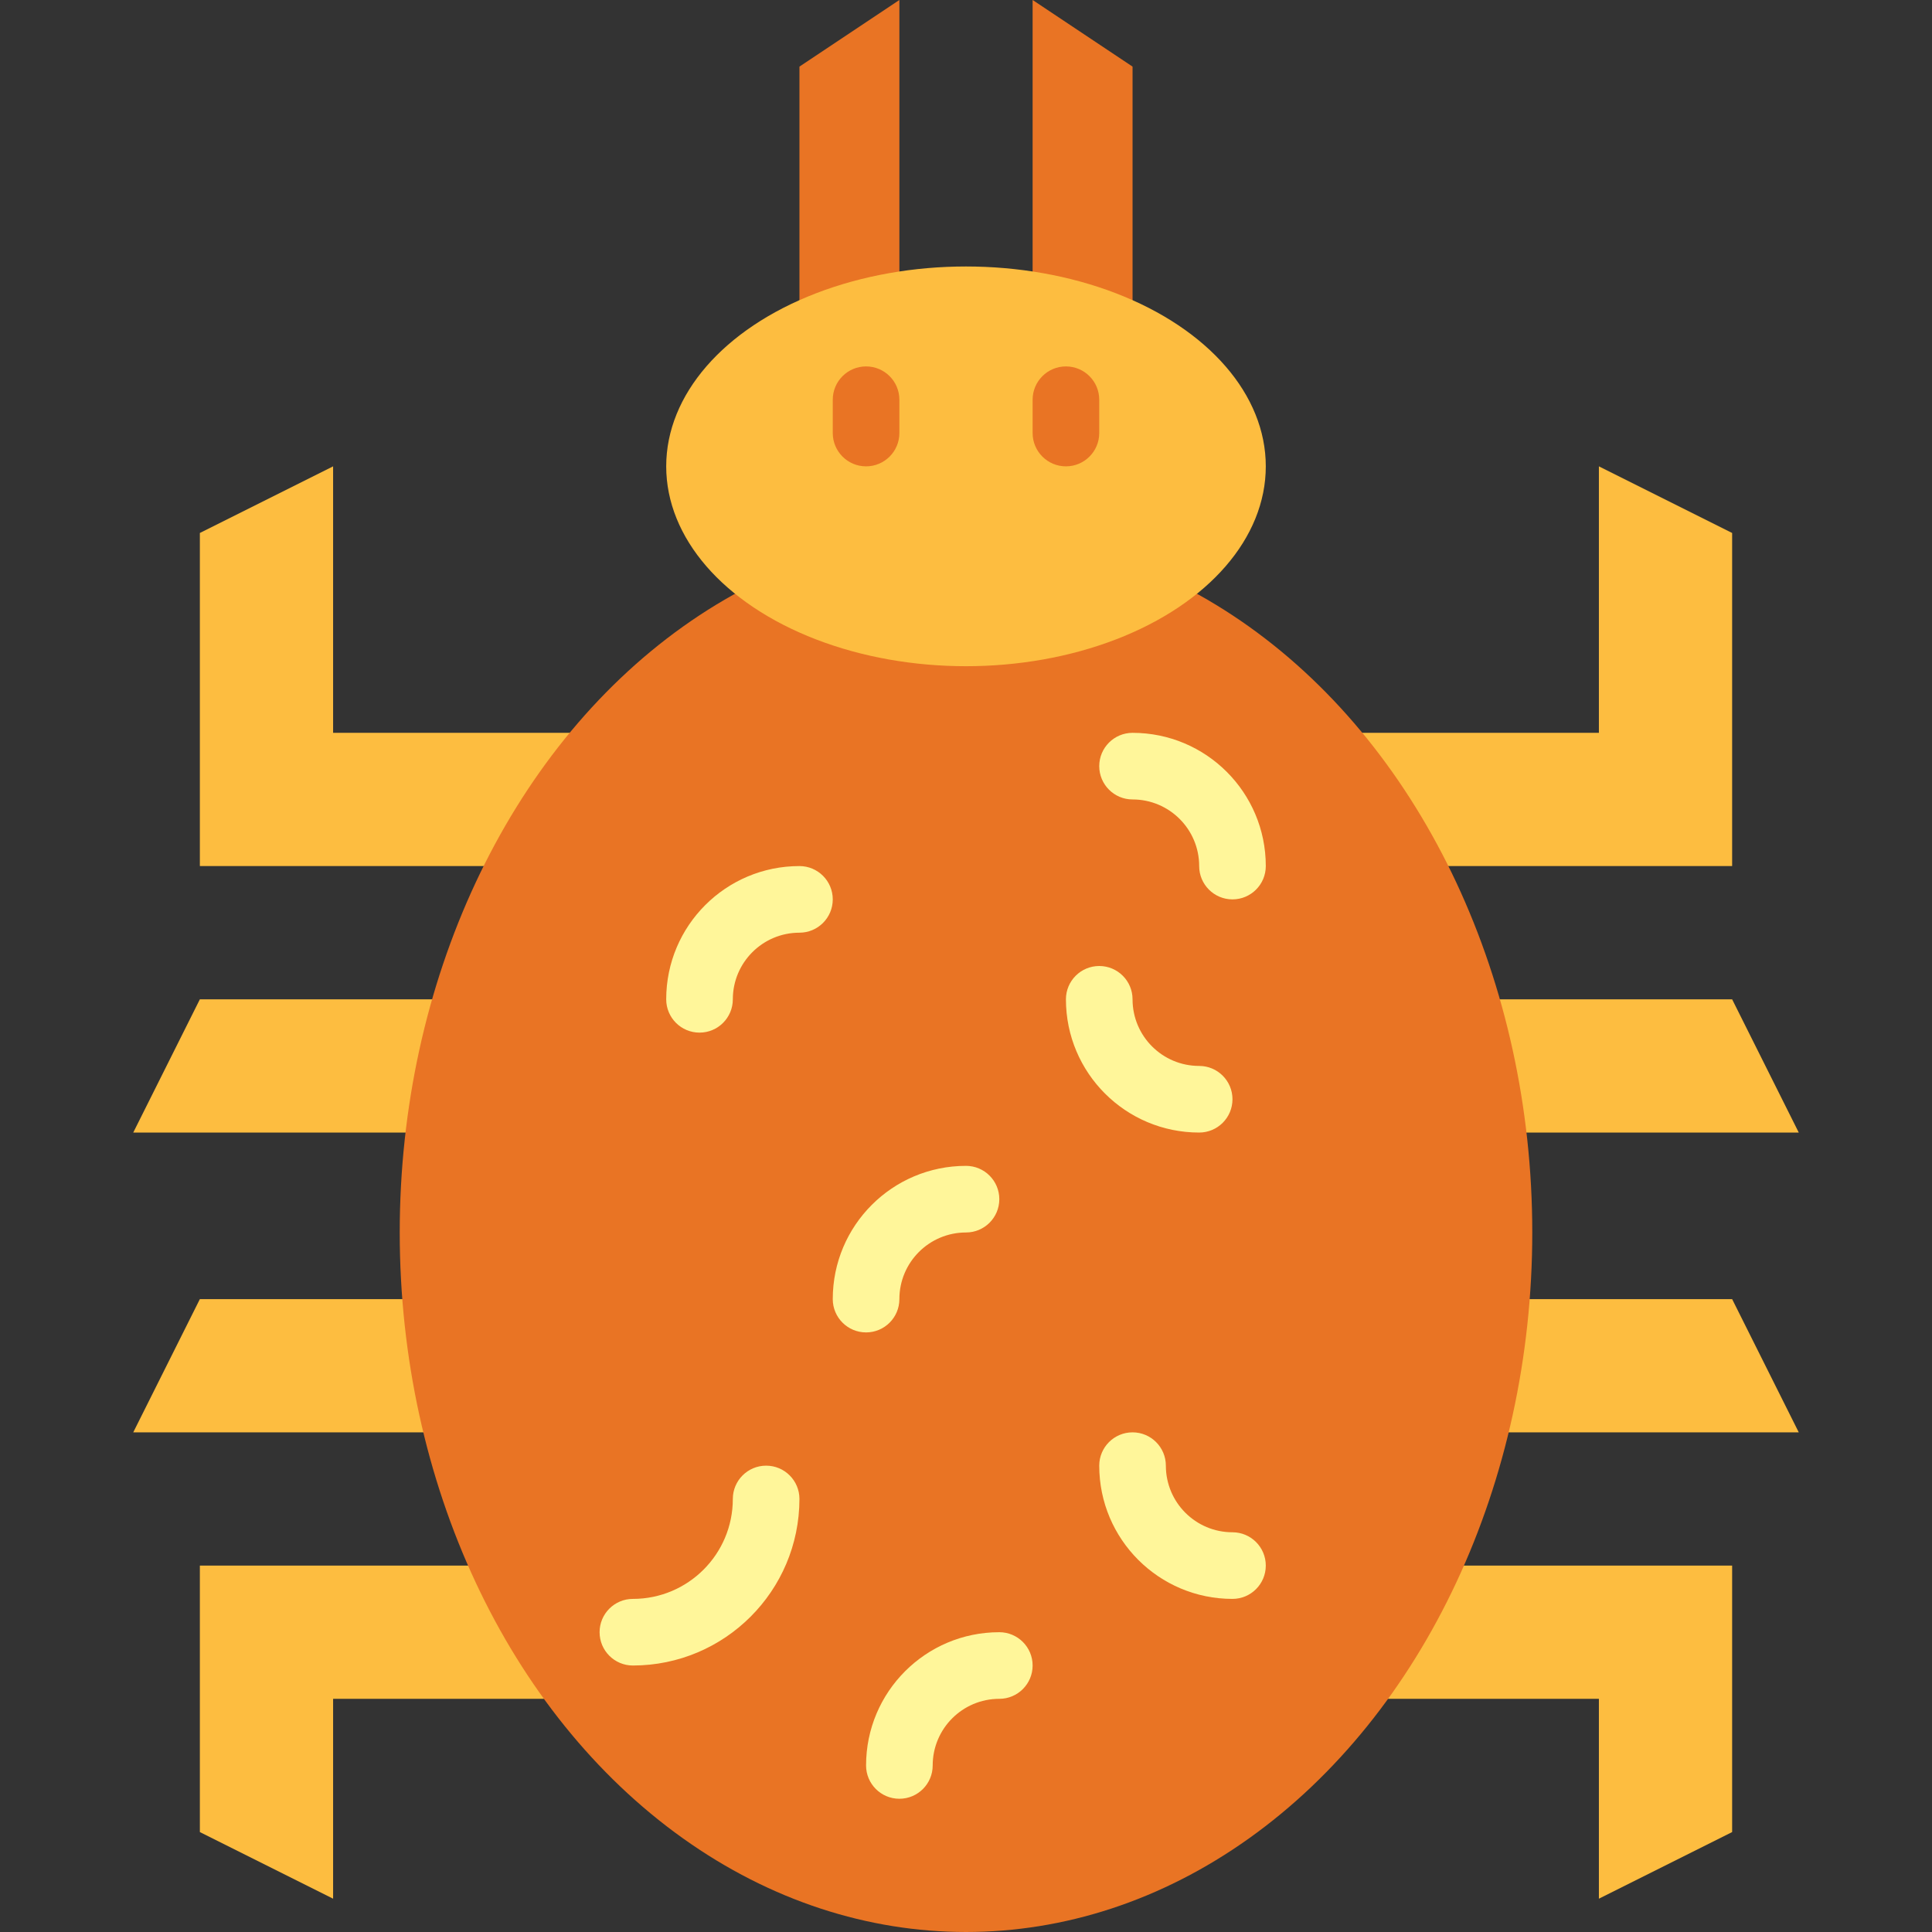 <?xml version="1.0" encoding="UTF-8"?> <!-- Generator: Adobe Illustrator 19.0.0, SVG Export Plug-In . SVG Version: 6.00 Build 0) --> <svg xmlns="http://www.w3.org/2000/svg" xmlns:xlink="http://www.w3.org/1999/xlink" id="Capa_1" x="0px" y="0px" viewBox="0 0 464 464" style="enable-background:new 0 0 464 464;" xml:space="preserve"><rect x="0" y="0" width="464" height="464" fill="#333333" stroke="none"/> <g> <path style="fill:#E97424;" d="M216,0l-24,16v64h24V0z"></path> <path style="fill:#E97424;" d="M248,0l24,16v64h-24V0z"></path> </g> <g> <path style="fill:#FDBD40;" d="M128,272H32l16-32h80V272z"></path> <path style="fill:#FDBD40;" d="M80,176v-64l-32,16v80h96v-32H80z"></path> <path style="fill:#FDBD40;" d="M336,272h96l-16-32h-80V272z"></path> <path style="fill:#FDBD40;" d="M128,344H32l16-32h80V344z"></path> <path style="fill:#FDBD40;" d="M336,344h96l-16-32h-80V344z"></path> <path style="fill:#FDBD40;" d="M384,176v-64l32,16v80h-96v-32H384z"></path> <path style="fill:#FDBD40;" d="M384,408v48l32-16v-64h-96v32H384z"></path> <path style="fill:#FDBD40;" d="M80,408v48l-32-16v-64h96v32H80z"></path> </g> <ellipse style="fill:#E97424;" cx="232" cy="296" rx="136" ry="168"></ellipse> <g> <path style="fill:#FFF69A;" d="M168,248c-4.418,0-8-3.582-8-8c0-17.673,14.327-32,32-32c4.418,0,8,3.582,8,8s-3.582,8-8,8 c-8.837,0-16,7.163-16,16C176,244.418,172.418,248,168,248z"></path> <path style="fill:#FFF69A;" d="M288,272c-17.673,0-32-14.327-32-32c0-4.418,3.582-8,8-8s8,3.582,8,8c0,8.837,7.163,16,16,16 c4.418,0,8,3.582,8,8S292.418,272,288,272z"></path> <path style="fill:#FFF69A;" d="M208,320c-4.418,0-8-3.582-8-8c0-17.673,14.327-32,32-32c4.418,0,8,3.582,8,8s-3.582,8-8,8 c-8.837,0-16,7.163-16,16C216,316.418,212.418,320,208,320z"></path> <path style="fill:#FFF69A;" d="M296,384c-17.673,0-32-14.327-32-32c0-4.418,3.582-8,8-8s8,3.582,8,8c0,8.837,7.163,16,16,16 c4.418,0,8,3.582,8,8S300.418,384,296,384z"></path> <path style="fill:#FFF69A;" d="M152,400c-4.418,0-8-3.582-8-8s3.582-8,8-8c13.255,0,24-10.745,24-24c0-4.418,3.582-8,8-8 s8,3.582,8,8C191.974,382.08,174.08,399.974,152,400z"></path> <path style="fill:#FFF69A;" d="M216,432c-4.418,0-8-3.582-8-8c0-17.673,14.327-32,32-32c4.418,0,8,3.582,8,8s-3.582,8-8,8 c-8.837,0-16,7.163-16,16C224,428.418,220.418,432,216,432z"></path> <path style="fill:#FFF69A;" d="M296,216c-4.418,0-8-3.582-8-8c0-8.837-7.163-16-16-16c-4.418,0-8-3.582-8-8s3.582-8,8-8 c17.673,0,32,14.327,32,32C304,212.418,300.418,216,296,216z"></path> </g> <ellipse style="fill:#FDBD40;" cx="232" cy="112" rx="72" ry="48"></ellipse> <g> <path style="fill:#E97424;" d="M208,112c-4.418,0-8-3.582-8-8v-8c0-4.418,3.582-8,8-8s8,3.582,8,8v8 C216,108.418,212.418,112,208,112z"></path> <path style="fill:#E97424;" d="M256,112c-4.418,0-8-3.582-8-8v-8c0-4.418,3.582-8,8-8s8,3.582,8,8v8 C264,108.418,260.418,112,256,112z"></path> </g> <g> </g> <g> </g> <g> </g> <g> </g> <g> </g> <g> </g> <g> </g> <g> </g> <g> </g> <g> </g> <g> </g> <g> </g> <g> </g> <g> </g> <g> </g> </svg> 
